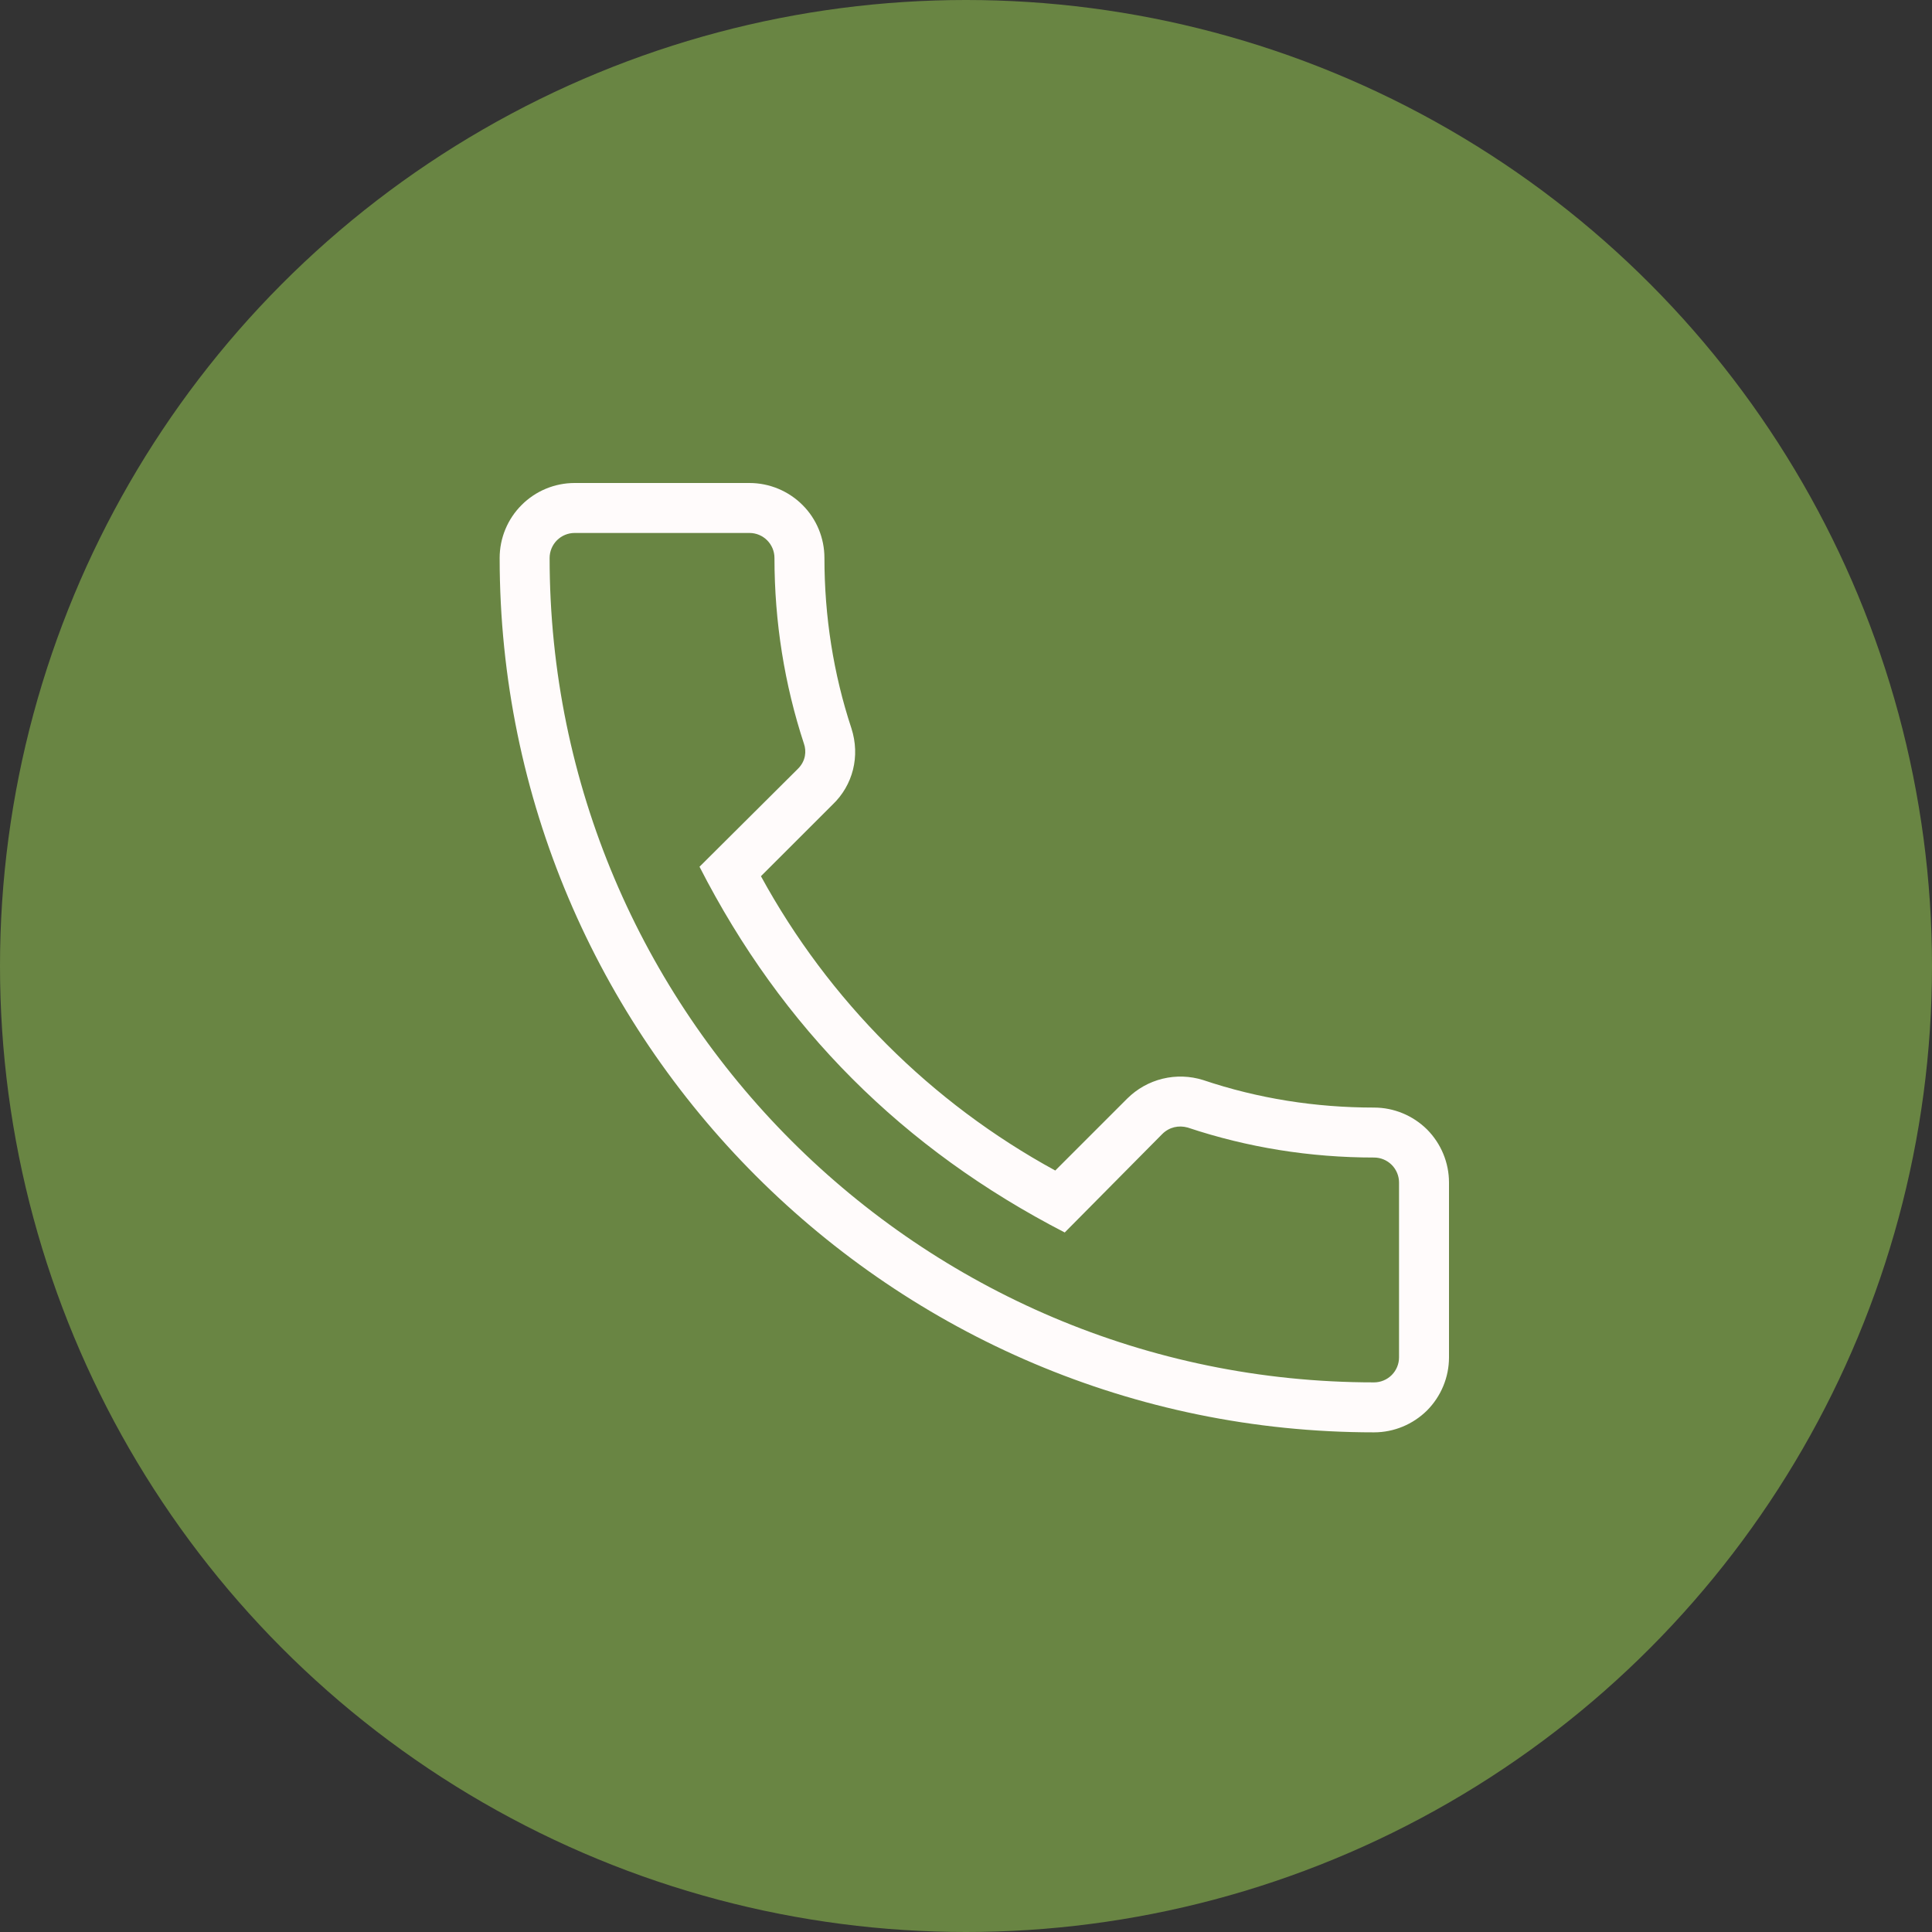 <?xml version="1.0" encoding="UTF-8"?> <svg xmlns="http://www.w3.org/2000/svg" width="29" height="29" viewBox="0 0 29 29" fill="none"><rect x="0" y="0" width="29" height="29" fill="#333333" stroke="none"/><circle cx="14.5" cy="14.5" r="14.5" fill="#698543"></circle><path d="M20.625 21.5C20.923 21.5 21.209 21.381 21.421 21.171C21.631 20.959 21.75 20.673 21.75 20.375V17.75C21.75 17.452 21.631 17.166 21.421 16.954C21.209 16.744 20.923 16.625 20.625 16.625C19.747 16.625 18.885 16.49 18.06 16.212C17.863 16.15 17.652 16.143 17.451 16.192C17.25 16.241 17.067 16.344 16.92 16.49L15.84 17.57C13.974 16.552 12.441 15.018 11.422 13.152L12.495 12.08C12.803 11.787 12.915 11.352 12.78 10.932C12.51 10.115 12.375 9.252 12.375 8.375C12.375 8.077 12.257 7.79 12.046 7.58C11.835 7.369 11.548 7.25 11.25 7.25H8.625C8.327 7.25 8.04 7.369 7.83 7.58C7.619 7.79 7.5 8.077 7.5 8.375C7.5 15.613 13.387 21.5 20.625 21.5ZM8.625 8H11.25C11.35 8 11.445 8.04 11.515 8.11C11.585 8.18 11.625 8.276 11.625 8.375C11.625 9.335 11.775 10.273 12.068 11.165C12.105 11.27 12.098 11.42 11.977 11.54L10.5 13.01C11.738 15.432 13.553 17.247 15.982 18.5L17.445 17.023C17.55 16.918 17.692 16.887 17.828 16.925C18.727 17.225 19.665 17.375 20.625 17.375C20.724 17.375 20.82 17.415 20.89 17.485C20.96 17.555 21 17.651 21 17.75V20.375C21 20.474 20.96 20.57 20.89 20.64C20.82 20.71 20.724 20.75 20.625 20.75C13.8 20.75 8.25 15.2 8.25 8.375C8.25 8.276 8.29 8.18 8.36 8.11C8.43 8.04 8.526 8 8.625 8Z" fill="#FFFBFB"></path></svg> 
